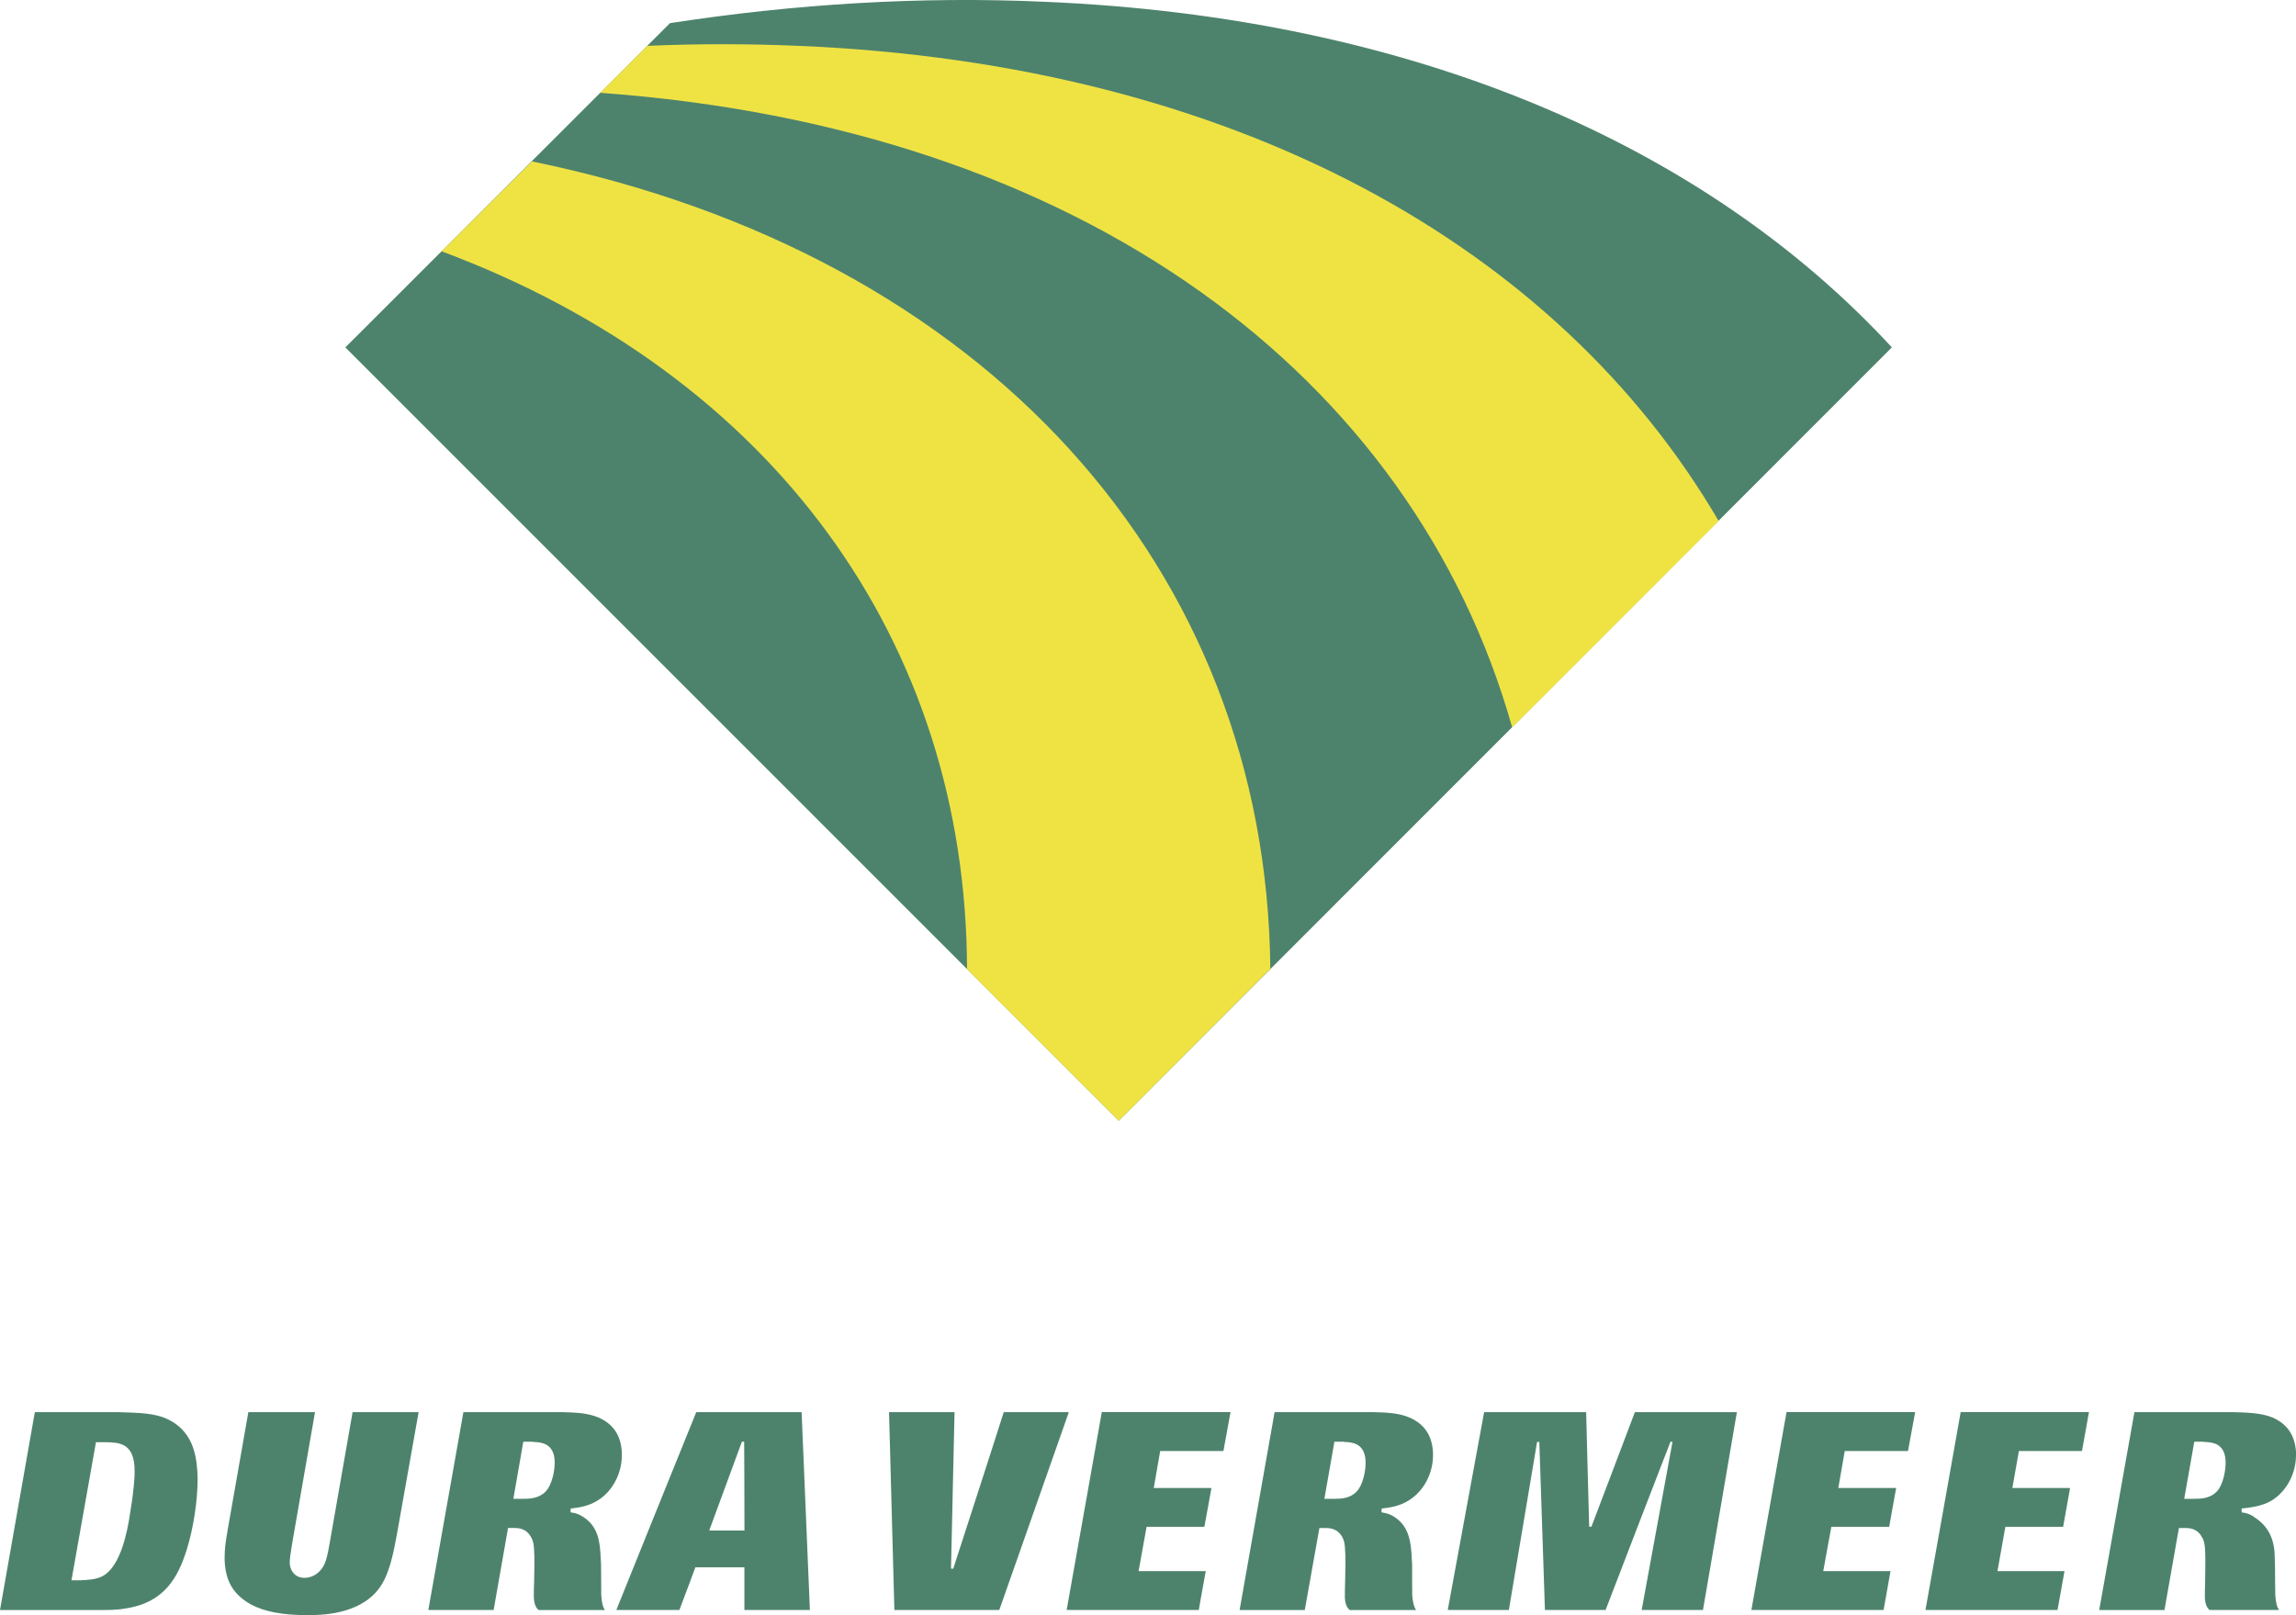 <?xml version="1.0" encoding="UTF-8"?> <svg xmlns="http://www.w3.org/2000/svg" id="Laag_1" viewBox="0 0 959.12 674.89"><path d="M174.87,590.07c-.35,1.79-9.1,51.26-9.1,51.26-1.49,7.86-3.12,16.86-7.7,22.77-8.38,10.79-24.46,10.79-29.72,10.79-10.36,0-17.9-1.43-23.67-4.54-6.92-3.93-10.27-9.23-10.79-17.48-.06-.65-.06-1.43-.06-2.08,0-3.53.49-6.98,1.1-10.39l.17-1.11,8.64-49.21h27.85c-.29,1.79-9.35,53.74-9.35,53.74l-.1.52c-.78,4.8-1.1,6.95-1.1,8.38,0,.81.06,1.4.23,2.01.77,2.85,2.89,4.58,5.87,4.58,4.22,0,6.53-2.89,7.19-3.7,1.87-2.4,2.51-5.81,3.51-11.5,0,0,8.38-47.96,9.45-54.03h27.61s0,0,0,0ZM40.08,602.64l-10.23,57.7h3.55c3.41-.16,6.78-.29,9.52-1.79,7.7-4.16,10.33-19.49,11.18-24.63l.02-.26c.68-3.93,1.3-8.19,1.72-12.31l.04-.43c.29-2.76.45-5.4.29-8.25-.68-9.87-6.88-9.97-12.31-10.04h-3.78ZM49.44,590.07c9.48.28,15.11.49,20.28,2.79,10.26,4.74,12.18,14.08,12.7,21.71.06,1.1.13,2.41.13,3.67,0,8.87-1.79,20.63-4.61,29.51-3.58,11.24-9.16,21.92-25.5,24.35-3.48.66-7.15.66-10.69.66H0c.3-1.79,14.33-81.45,14.55-82.68h34.89ZM218.6,602.44l-4.15,23.84h4.09c2.21,0,6.33,0,9.2-2.85,2.99-2.86,4.19-9.58,3.96-13.26-.51-7.37-6-7.53-8.97-7.64l-.23-.09h-3.91ZM234.89,590.07c5.42.16,10.53.28,15.2,2.27,6.04,2.72,9.19,7.3,9.65,14.17,0,.55.03,1.07.03,1.56,0,7.63-3.87,15.01-9.94,18.81-3.93,2.53-8.1,3.09-11.43,3.47l-.06,1.56.43.1c1.56.26,3.05.59,4.96,1.91,4.54,3,6.63,7.28,7.08,14.85l.27,5.01.06,8.68.02,3.96c.23,3.55.72,5.17,1.52,6.34h-27.69c-.75-.66-1.75-1.79-1.98-5.04-.02-.17-.02-.49-.02-.87,0-1.14.02-3.21.13-5.98l.09-5.33c.03-1.04.03-2.01.03-3.15,0-1.72-.03-3.55-.19-5.54-.1-1.39-.33-3.17-1.23-4.57-2.05-3.81-5.53-3.81-7.21-3.81h-2.38s-5.79,33.01-6.02,34.28h-27.28c.3-1.79,14.46-81.45,14.65-82.68h41.3ZM446.49,590.07c-9.7,27.55-19.38,55.11-29.05,82.68h-43.83c-.03-1.53-2.2-81.16-2.23-82.68h27.36c-.19,7.21-1.47,65.4-1.47,65.4h.94s19.47-60.09,21.09-65.4h27.19ZM514.03,590.07c-.27,1.6-2.74,15.04-2.96,16.24h-26.42l-2.69,15.46h24.11c-.96,5.41-1.94,10.81-2.96,16.21h-24.14l-3.34,18.52h28.06c-.33,1.6-2.74,15.08-2.92,16.24h-55.19c.33-1.79,14.45-81.45,14.68-82.68h53.78,0ZM557.43,602.44l-4.19,23.84h4.13c3.09,0,6.49-.19,9.19-2.85,2.91-2.86,4.16-9.58,3.87-13.26-.49-7.37-5.98-7.53-8.94-7.64l-.23-.09h-3.83,0ZM573.68,590.07c5.43.16,10.56.28,15.17,2.27,6.11,2.72,9.25,7.3,9.74,14.17,0,.55.03,1.14.03,1.56,0,7.63-3.88,15.01-10.02,18.81-3.92,2.53-8.06,3.09-11.44,3.47l-.06,1.56.41.1c1.64.32,3.12.59,5.07,1.91,4.46,3,6.53,7.32,7.02,14.85,0,.06.3,4.87.3,5.01v8.68c.03-.1.03,4,.03,4,.27,3.51.82,5.13,1.62,6.3h-27.74c-.74-.66-1.78-1.72-2.01-5.04v-.93c0-1.02,0-2.86.1-5.91l.11-5.33c0-1.07.03-2.09.03-3.19,0-1.75-.03-3.51-.2-5.5-.06-1.39-.31-3.17-1.1-4.54-2.11-3.84-5.58-3.84-7.33-3.84h-2.25s-5.91,33.01-6.11,34.28h-27.23c.3-1.79,14.4-81.45,14.62-82.68h41.25ZM800.03,590.07c-.33,1.6-2.77,15.04-2.99,16.24h-26.42l-2.69,15.46h24.17c-.33,1.6-2.74,15.14-2.92,16.21h-24.17l-3.38,18.52h28.1c-.27,1.6-2.66,15.08-2.89,16.24h-55.23c.3-1.79,14.48-81.45,14.68-82.68h53.74ZM872.63,590.07c-.25,1.6-2.72,15.04-2.91,16.24h-26.35l-2.74,15.46h24.11c-.3,1.6-2.71,15.14-2.89,16.21h-24.14l-3.3,18.52h28c-.3,1.6-2.66,15.08-2.92,16.24h-55.16c.36-1.79,14.5-81.45,14.71-82.68h53.6,0ZM916.63,602.44l-4.2,23.84h4.09c3.09,0,6.64-.19,9.33-2.85,2.92-2.86,4.09-9.58,3.84-13.26-.46-7.37-5.98-7.53-8.97-7.64l-.27-.09h-3.84ZM932.87,590.07c5.53.16,11.82.28,16.51,2.27,6.11,2.72,9.19,7.3,9.74,14.17v1.56c0,7.63-3.9,15.01-9.98,18.81-3.96,2.53-9.36,3.09-12.73,3.47v1.56l.39.1c1.59.26,3.09.59,4.89,1.91,4.59,3,7.93,7.28,8.48,14.85l.17,5.01.06,8.68c.03-.1.06,3.92.06,3.92.22,3.59.77,5.21,1.59,6.37h-29.05c-.71-.66-1.75-1.79-1.95-5.04v-.93c0-1.02,0-2.86.11-5.91l.06-5.33c.03-1.01.03-2.01.03-3.09,0-1.72-.03-3.58-.16-5.59-.17-1.39-.3-3.17-1.27-4.54-1.98-3.84-5.55-3.84-7.27-3.84h-2.34l-6.04,34.28h-27.26c.3-1.79,14.53-81.45,14.71-82.68h41.22s0,0,0,0ZM334.86,590.07c.08,1.46,3.4,81.08,3.46,82.68h-27.36v-17.84h-20.47s-6.29,16.9-6.69,17.84h-26.34c.84-2.14,32.96-81.74,33.39-82.68h44ZM310.85,602.44h-.94s-10.86,29.63-13.25,36.03l-.39,1.07h14.71v-.75c.03-11.72-.12-36.35-.12-36.35ZM725.56,590.07c-.25,1.79-13.97,81.41-14.17,82.68h-25.61c.36-1.85,12.89-70.3,12.89-70.3h-.86s-24.93,64.45-27.1,70.3h-25.34c-.03-1.53-2.34-70.24-2.34-70.24h-.94s-11.59,68.97-11.79,70.24h-25.53c.35-1.79,15-81.45,15.2-82.68h42.62c0,1.49,1.27,47.85,1.27,47.85h.94s16.4-43.11,18.15-47.85h42.6,0Z" style="fill: #4d836d; fill-rule: evenodd;"></path><g><path d="M435.99.73c-51.56-2.32-103.92.91-156.11,8.94l-135.62,135.49,323.07,323.15,322.97-323.15C712.66,60.95,590.61,7.16,435.99.73Z" style="fill: #4d836d; fill-rule: evenodd;"></path><path d="M717.95,217.71l-86.25,86.25C590.27,157.23,452.45,53.31,250.7,38.78l19.69-19.62c21.06-.91,42.14-.91,63.2,0,182.31,7.63,317.29,83.83,384.36,198.55ZM222.18,67.45l-37.72,37.55c138.14,51.56,219.15,162.83,219.51,300.01l63.37,63.32,63.32-63.5c-1.54-167.22-118.68-298.52-308.48-337.39h0Z" style="fill: #efe344; fill-rule: evenodd;"></path></g></svg> 
